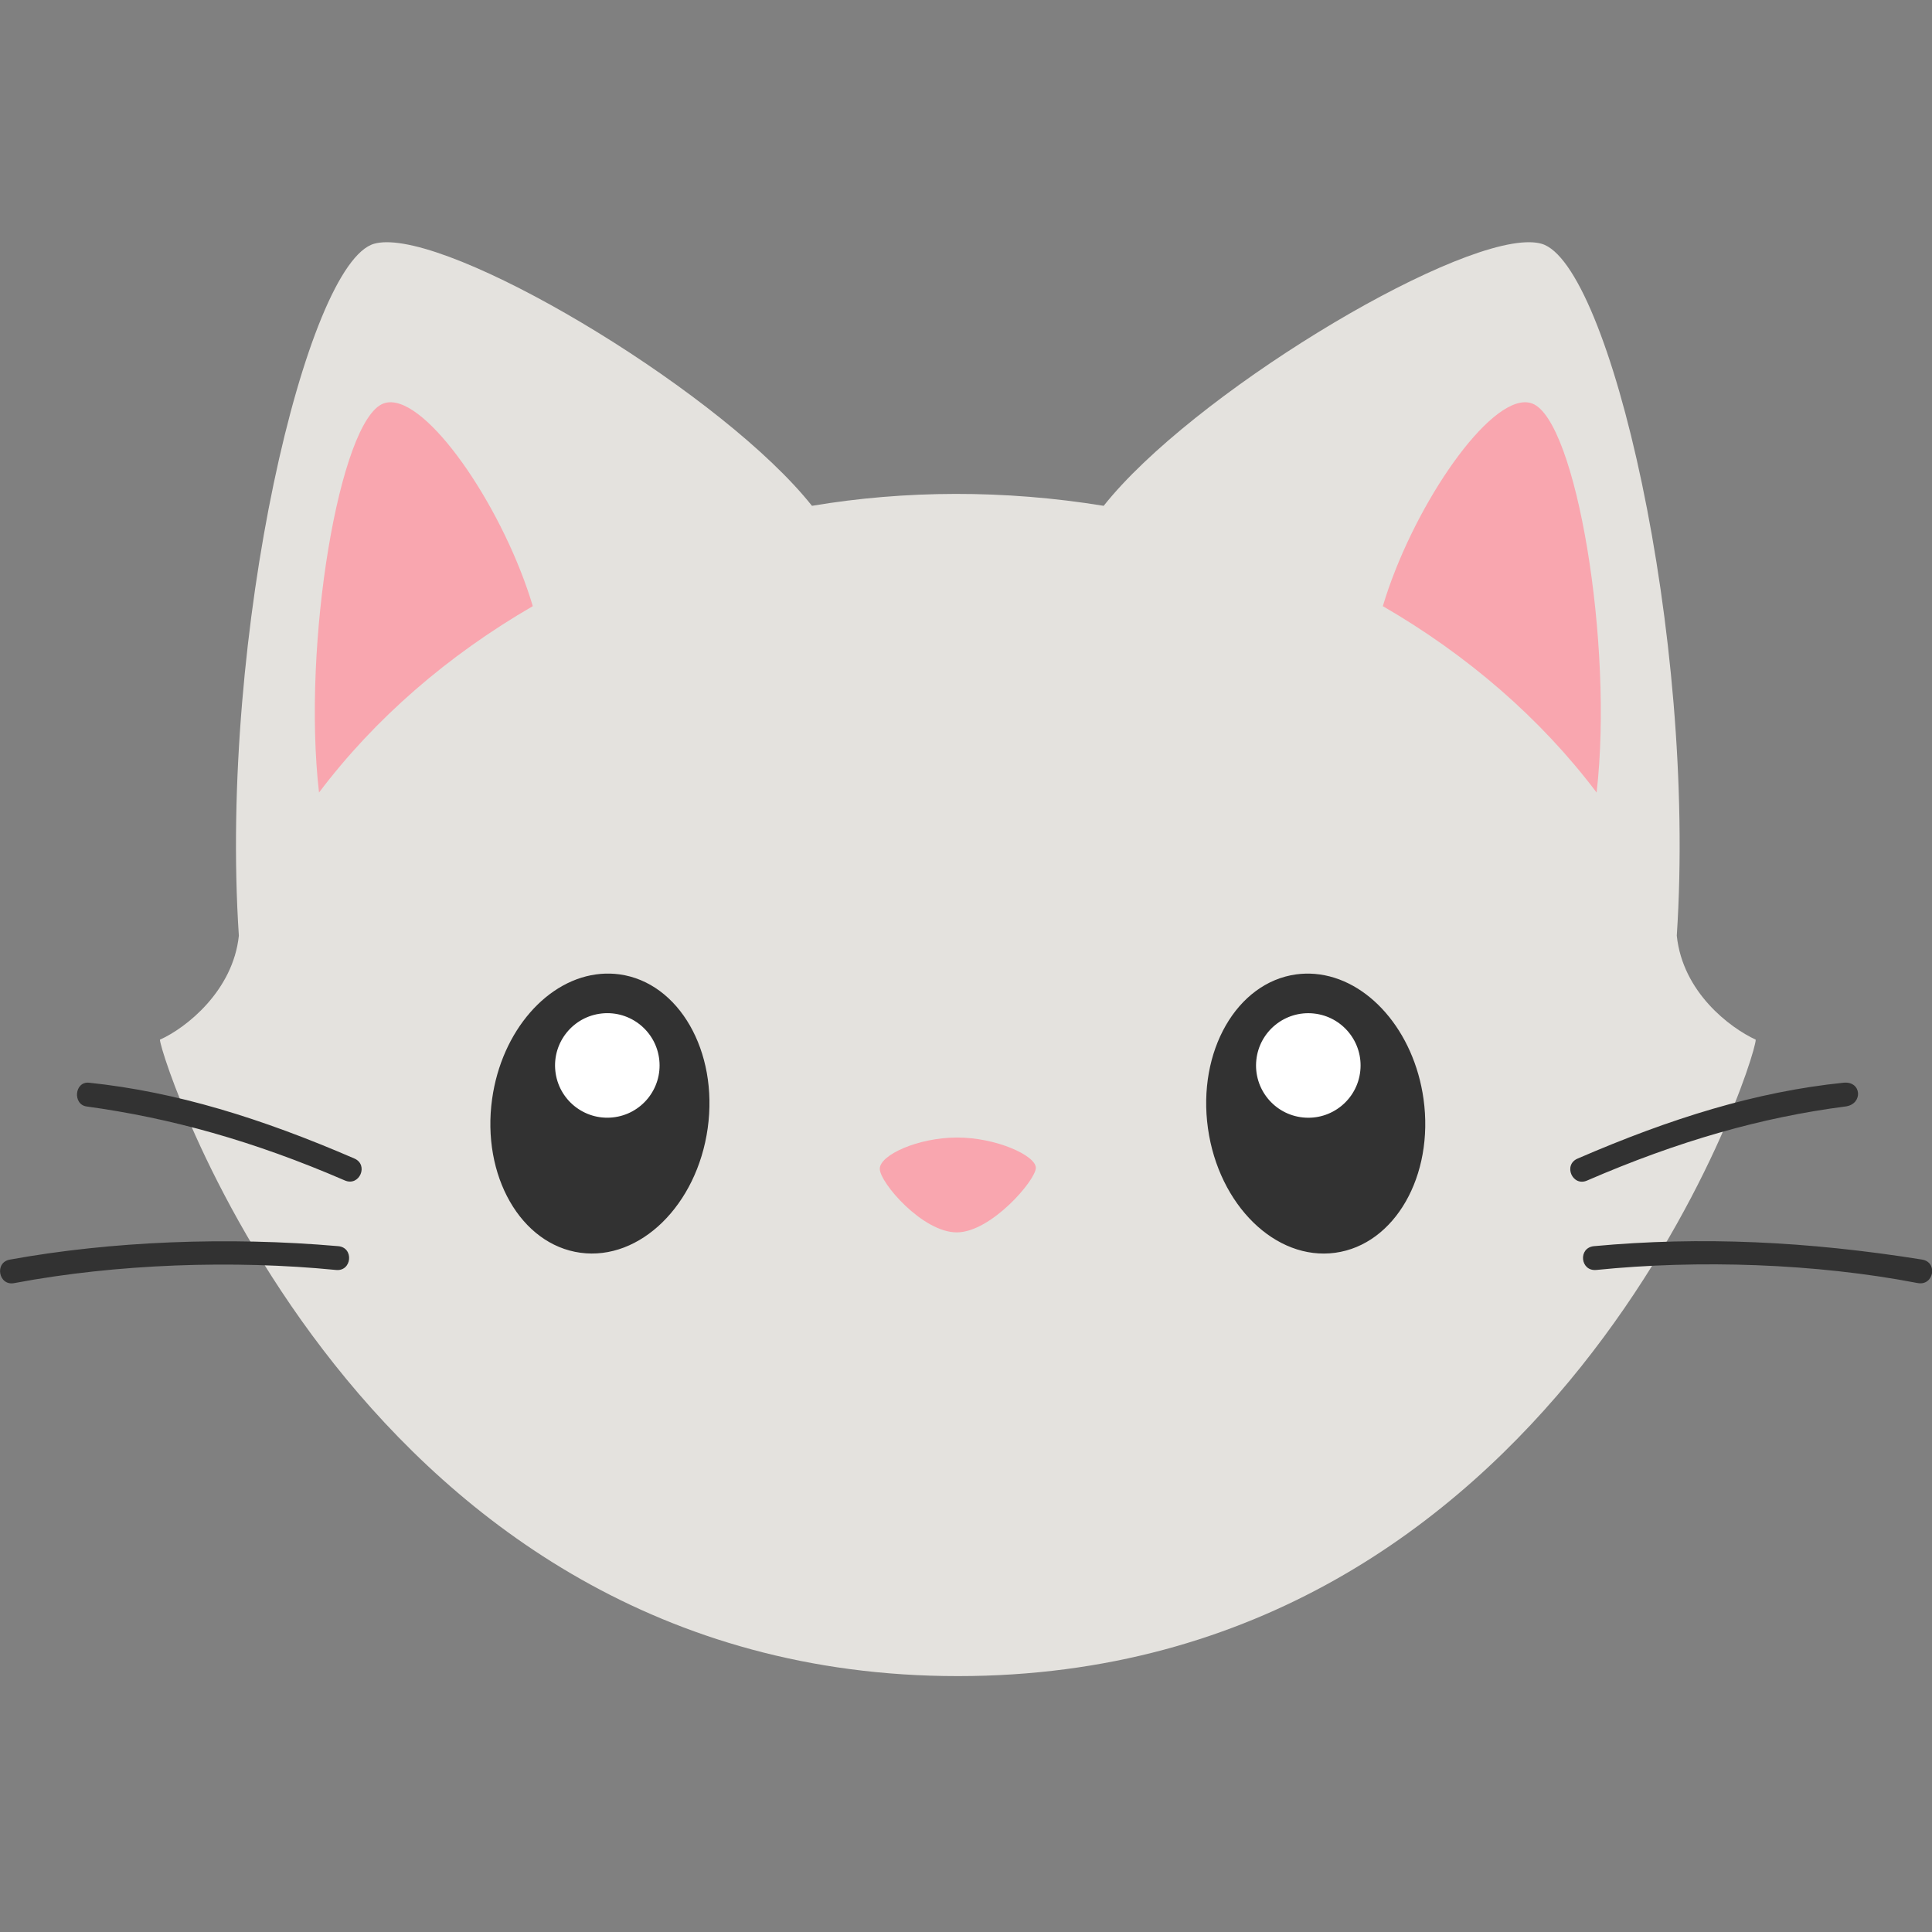 <?xml version="1.0" encoding="utf-8"?>
<svg width="1024px" height="1024px" viewBox="0 0 1024 1024" version="1.1" id="svg1482" xmlns="http://www.w3.org/2000/svg" xmlns:bx="https://boxy-svg.com">
  <rect x="0" y="0" width="1024" height="1024" fill="#808080" stroke="none"/>
  <defs id="defs1476">
    <bx:guide x="223.827" y="276.025" angle="90"/>
  </defs>
  <g id="layer1" transform="matrix(3.41, 0, 0, 3.41, -405.607, 402.308)">
    <title>Kitten</title>
    <path style="display: inline; opacity: 1; fill: rgb(228, 226, 222); fill-opacity: 1; stroke: none; stroke-width: 5; stroke-linecap: round; stroke-linejoin: round; stroke-miterlimit: 4; stroke-dasharray: none; stroke-dashoffset: 10.016; stroke-opacity: 1; paint-order: normal;" d="M 267.821 142.541 C 360.832 142.541 391.84 47.19 391.84 43.619 C 387.836 41.764 380.497 36.264 379.571 27.459 C 382.658 -19.48 369.06 -77.146 358.535 -80.095 C 358.001 -80.244 357.385 -80.321 356.692 -80.329 C 343.666 -80.483 304.04 -56.443 290.493 -39.358 C 275.014 -41.876 259.558 -41.778 245.15 -39.358 C 231.602 -56.443 191.976 -80.483 178.95 -80.329 C 178.257 -80.321 177.641 -80.244 177.107 -80.095 C 166.582 -77.146 152.984 -19.48 156.071 27.459 C 155.17 36.028 147.876 41.805 143.802 43.619 C 143.802 46.325 174.81 142.541 267.821 142.541 Z" id="path1319">
      <title>Head</title>
    </path>
    <path style="display: inline; opacity: 1; fill: rgb(50, 50, 50); fill-opacity: 1; fill-rule: nonzero; stroke: none; stroke-width: 93.296; stroke-linecap: round; stroke-linejoin: round; stroke-miterlimit: 4; stroke-dasharray: none; stroke-dashoffset: 0; stroke-opacity: 1; paint-order: normal;" d="m 195.438,52.816 c -1.673,11.949 4.471,22.659 13.724,23.921 9.253,1.262 18.11,-7.402 19.783,-19.351 1.673,-11.949 -4.473,-22.659 -13.725,-23.921 -0.972,-0.13 -1.951,-0.152 -2.891,-0.073 -8.286,0.692 -15.416,8.894 -16.89,19.424 z M 320.423,33.469 c -9.253,1.262 -15.397,11.972 -13.725,23.921 1.673,11.949 10.529,20.613 19.782,19.351 9.252,-1.262 15.396,-11.972 13.724,-23.921 -1.474,-10.53 -8.605,-18.731 -16.891,-19.425 -0.978,-0.079 -1.955,-0.052 -2.89,0.074 z M 132.412,54.002 c 13.025,1.783 25.925,5.351 40.131,11.498 2.275,0.985 3.752,-2.427 1.478,-3.412 -14.465,-6.259 -27.688,-10.356 -41.225,-11.779 -2.278,-0.239 -2.587,3.392 -0.383,3.693 z M 405.476,50.31 c -13.605,1.398 -26.825,5.52 -41.291,11.779 -2.34,0.958 -0.823,4.462 1.477,3.411 14.205,-6.147 27.096,-9.812 40.134,-11.498 2.758,-0.357 2.536,-3.986 -0.321,-3.692 z m -38.768,25.403 c -2.516,0.233 -2.147,3.954 0.367,3.698 15.805,-1.606 34.062,-1.027 49.923,2.036 2.516,0.486 3.216,-3.247 0.686,-3.651 -17.82,-2.844 -34.41,-3.62 -50.975,-2.083 z m -246.186,2.083 c -2.514,0.404 -1.799,4.191 0.69,3.651 15.874,-2.992 34.11,-3.6 49.92,-2.036 2.509,0.298 2.885,-3.497 0.367,-3.698 -17.148,-1.496 -35.245,-0.769 -50.976,2.083 z" id="path1321">
      <title>Eyes and whiskers</title>
    </path>
    <path id="path1323" d="m 212.493,39.545 c -4.462,0.469 -7.699,4.466 -7.23,8.928 0.469,4.462 4.466,7.699 8.928,7.23 4.462,-0.469 7.699,-4.467 7.23,-8.929 -0.469,-4.462 -4.467,-7.699 -8.929,-7.23 z m 110.655,0.004 c -4.462,-0.469 -8.46,2.768 -8.929,7.23 -0.469,4.462 2.768,8.46 7.23,8.929 4.462,0.469 8.46,-2.768 8.929,-7.23 0.469,-4.462 -2.768,-8.459 -7.23,-8.928 z" style="display: inline; opacity: 1; fill: rgb(255, 255, 255); fill-opacity: 1; fill-rule: nonzero; stroke: none; stroke-width: 93.296; stroke-linecap: round; stroke-linejoin: round; stroke-miterlimit: 4; stroke-dasharray: none; stroke-dashoffset: 0; stroke-opacity: 1; paint-order: normal;">
      <title>Eye lights</title>
    </path>
    <path style="display:inline;fill:#f9a6af;fill-opacity:1;stroke:none;stroke-width:10.092;stroke-linecap:butt;stroke-linejoin:miter;stroke-miterlimit:4;stroke-dasharray:none;stroke-opacity:1" d="m 179.486,-55.451 c -0.328,0.016 -0.642,0.078 -0.94,0.189 -6.822,2.547 -12.673,37.437 -10.013,60.468 8.671,-11.503 20.053,-21.344 33.227,-28.971 -4.388,-14.691 -15.554,-31.399 -21.942,-31.686 -0.112,-0.005 -0.223,-0.005 -0.332,0 z m 176.337,0 c -6.388,0.287 -17.554,16.995 -21.942,31.686 13.174,7.627 24.556,17.468 33.227,28.971 2.66,-23.03 -3.191,-57.92 -10.013,-60.468 -0.398,-0.148 -0.823,-0.209 -1.272,-0.189 z m -88.152,114.279 c -6.062,0.019 -11.979,2.717 -11.979,4.862 0,2.145 6.652,9.9 11.979,9.881 5.327,-0.019 12.276,-8.111 12.276,-10.032 0,-1.922 -6.214,-4.73 -12.276,-4.711 z" id="path1325">
      <title>Ears and nose</title>
    </path>
  </g>
</svg>